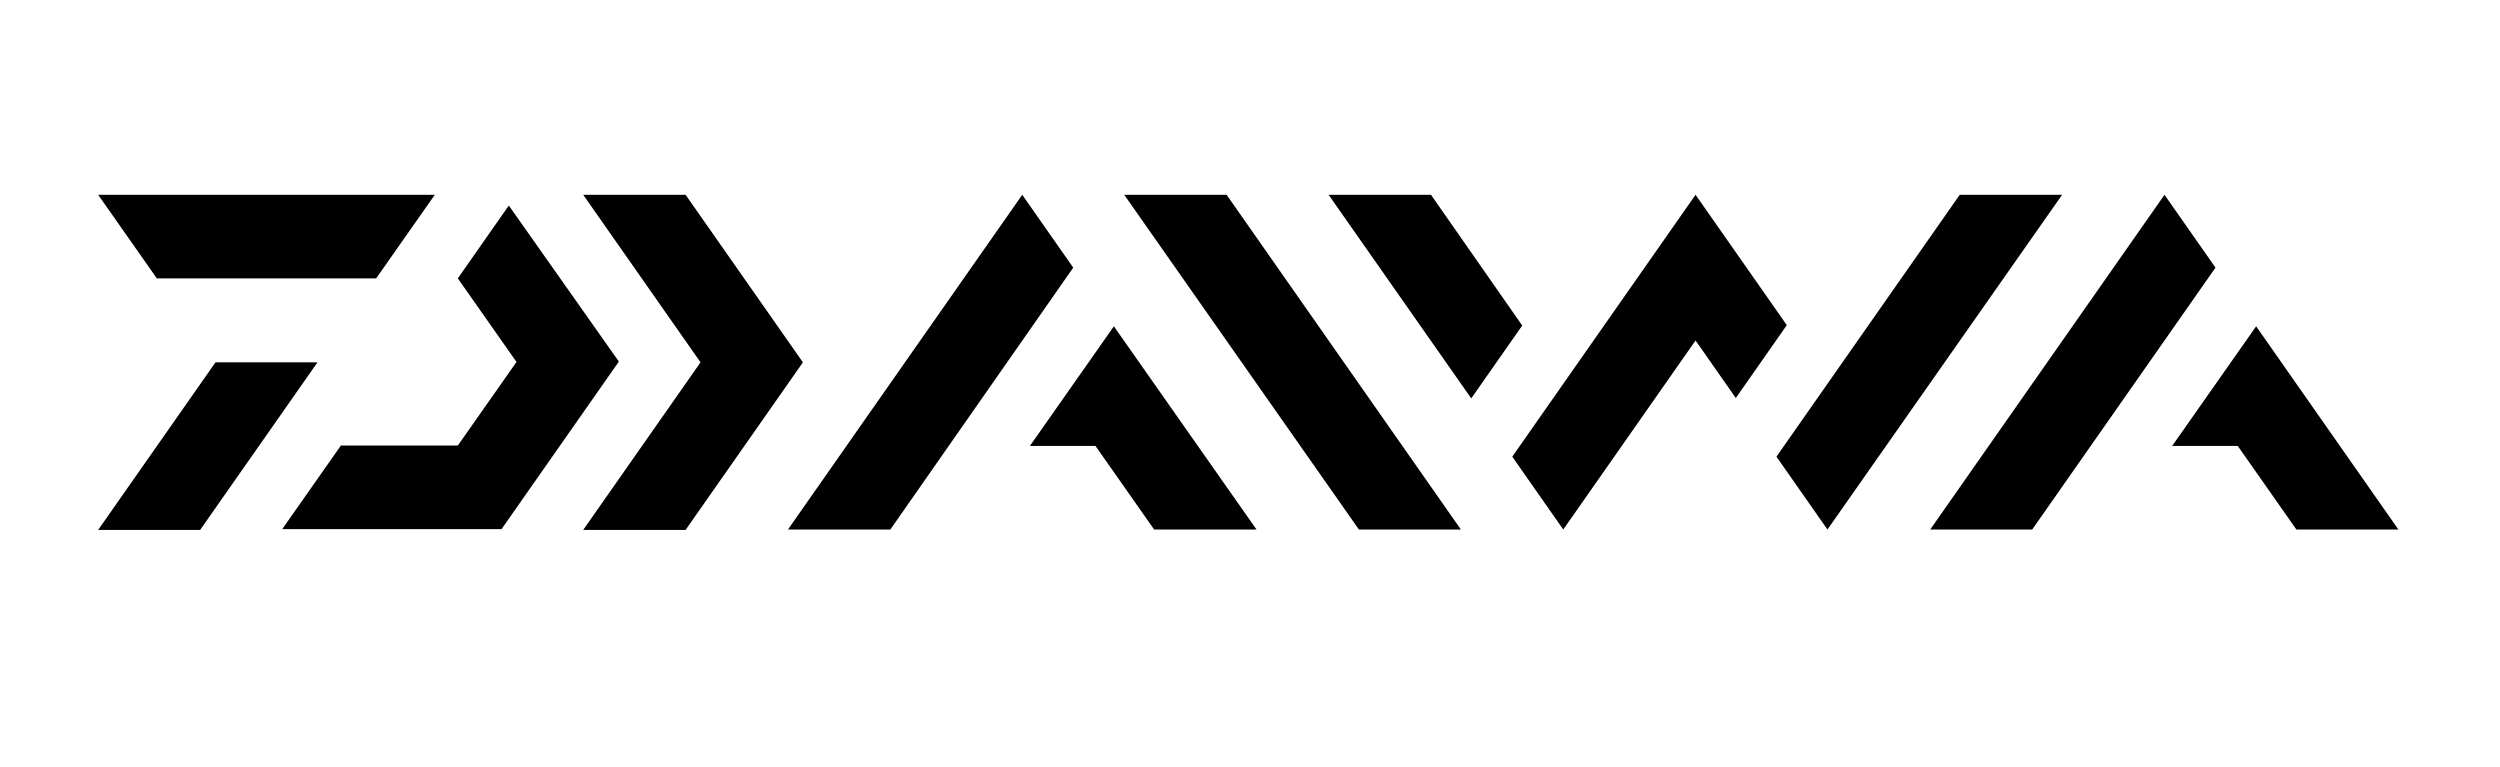 <?xml version="1.0" encoding="UTF-8" standalone="no"?>
<!-- Generator: Adobe Illustrator 19.2.1, SVG Export Plug-In . SVG Version: 6.00 Build 0)  -->

<svg
   version="1.1"
   id="layer"
   x="0px"
   y="0px"
   viewBox="0 0 652 200"
   xml:space="preserve"
   sodipodi:docname="daiwa-logo-vector.svg"
   width="652"
   height="200"
   inkscape:version="1.3.1 (9b9bdc1480, 2023-11-25, custom)"
   xmlns:inkscape="http://www.inkscape.org/namespaces/inkscape"
   xmlns:sodipodi="http://sodipodi.sourceforge.net/DTD/sodipodi-0.dtd"
   xmlns="http://www.w3.org/2000/svg"
   xmlns:svg="http://www.w3.org/2000/svg"><defs
   id="defs4" /><sodipodi:namedview
   id="namedview4"
   pagecolor="#ffffff"
   bordercolor="#000000"
   borderopacity="0.25"
   inkscape:showpageshadow="2"
   inkscape:pageopacity="0.0"
   inkscape:pagecheckerboard="0"
   inkscape:deskcolor="#d1d1d1"
   inkscape:zoom="1.2392638"
   inkscape:cx="323.17574"
   inkscape:cy="326"
   inkscape:window-width="1920"
   inkscape:window-height="1011"
   inkscape:window-x="0"
   inkscape:window-y="0"
   inkscape:window-maximized="1"
   inkscape:current-layer="layer" />
<path
   d="m 178.8,50.8 h -26.7 l 30.6,43.7 -30.6,43.7 h 26.7 l 30.6,-43.7 z m -46.1,2.8 -13.3,19 15.3,21.8 -15.3,21.8 H 88.9 L 73.6,138 h 57.2 L 161.4,94.3 Z M 56.2,94.5 25.6,138.2 H 52.2 L 82.8,94.5 Z M 98.1,72.6 113.4,50.8 H 25.6 l 15.3,21.8 z"
   id="path1" />
<path
   d="m 279.9,69.8 -13.3,-19 -61.1,87.3 h 26.7 z m 10.6,15.3 -21.9,31.2 h 17.1 l 15.3,21.8 h 26.7 z"
   id="path2" />
<path
   d="m 577.8,69.8 -13.3,-19 -61.1,87.3 H 530 Z m 10.6,15.3 -21.9,31.2 h 17.1 l 15.3,21.8 h 26.6 z"
   id="path3" />
<path
   d="m 373.2,50.8 h -26.7 l 37.2,53.1 13.3,-19 z m 69,0 -47.8,68.3 13.3,19 34.5,-49.3 10.5,15 13.3,-19 z m 68.9,0 -47.8,68.3 13.3,19 61.2,-87.3 z"
   id="path4" />
<polygon
   points="293.2,282.8 354.4,370.1 381,370.1 319.9,282.8 "
   id="polygon4"
   transform="translate(0,-232)" />
</svg>
